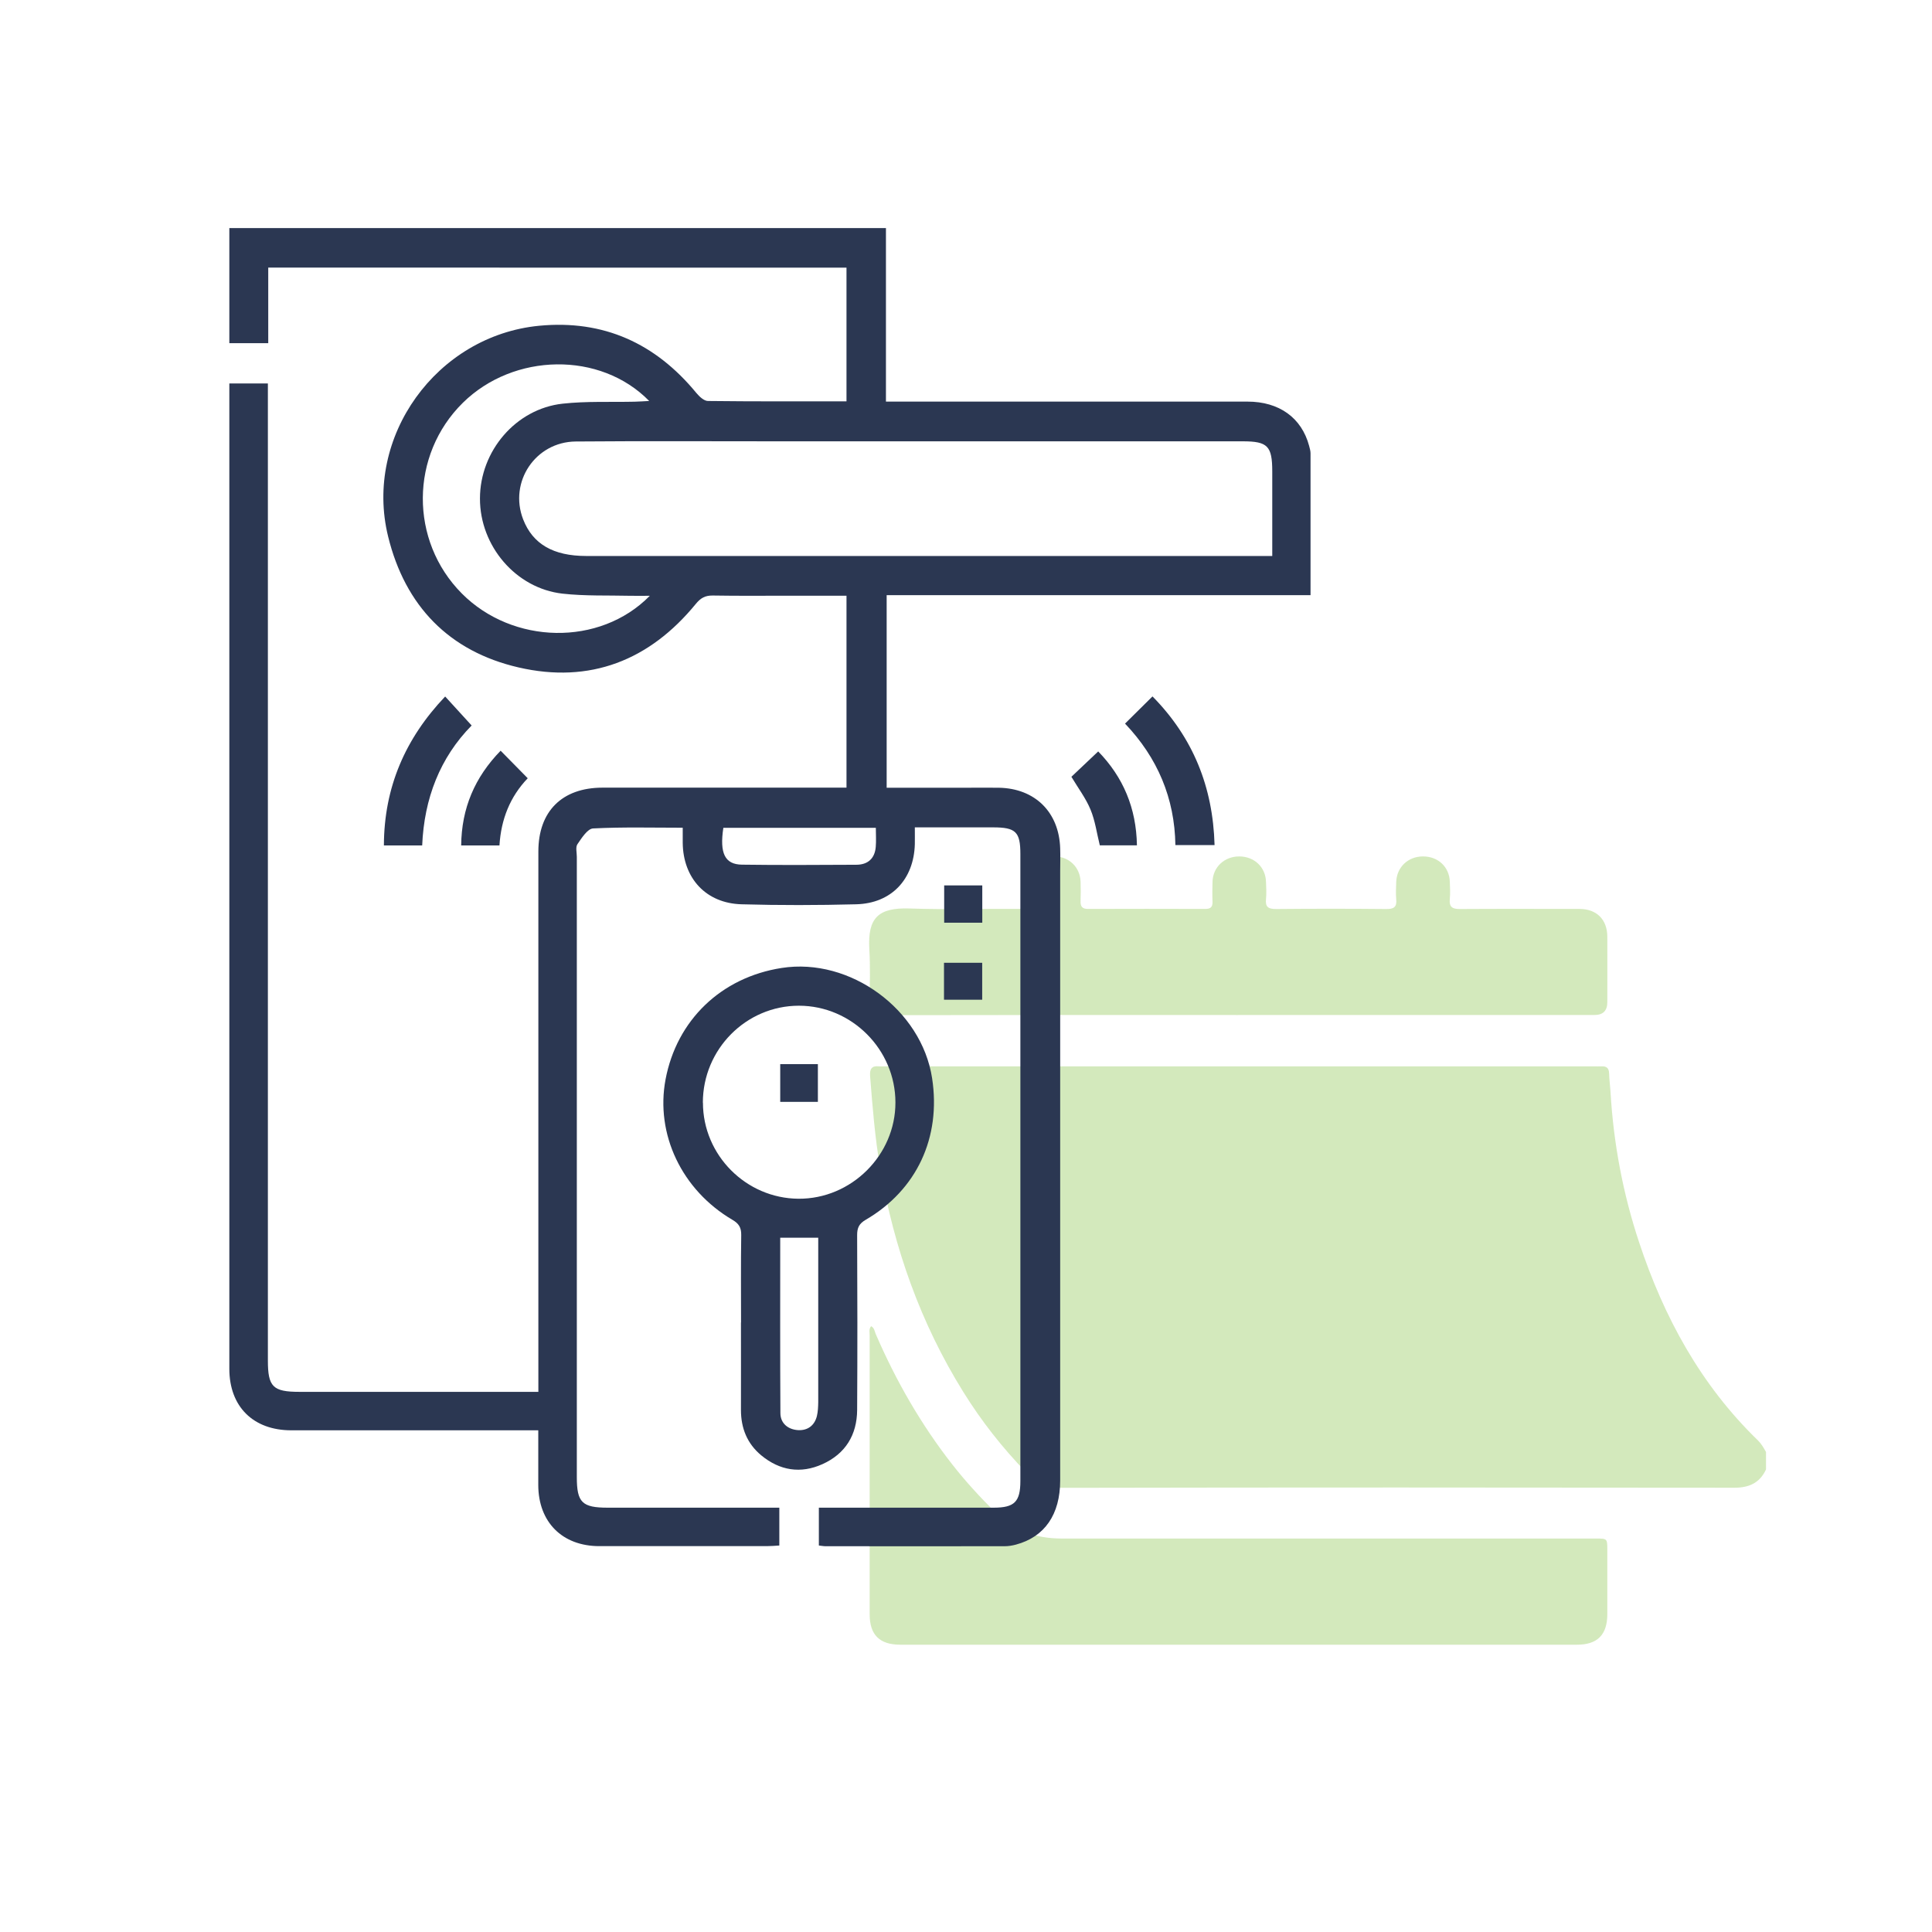 <svg xmlns="http://www.w3.org/2000/svg" viewBox="0 0 216 216"><defs><style>      .cls-1 {        fill: #2b3752;      }      .cls-2 {        isolation: isolate;      }      .cls-3 {        mix-blend-mode: multiply;      }      .cls-4 {        opacity: .41;      }      .cls-5 {        fill: #94c95a;      }    </style></defs><g class="cls-2"><g id="Layer_1" data-name="Layer 1"><g><g class="cls-4"><path class="cls-5" d="M197.43,162.31c-.26-.45-.51-.9-.89-1.27-6.4-6.2-10.52-13.78-13.29-22.16-1.8-5.43-2.85-11.02-3.19-16.74-.04-.71-.14-1.43-.16-2.14-.02-.6-.3-.81-.86-.78-.29.01-.59,0-.88,0-26.4,0-52.8,0-79.2,0-.23,0-.46.02-.68,0-.86-.1-1.06.34-1,1.11.27,3.44.54,6.87,1.13,10.28,1.54,8.92,4.5,17.32,9.3,25.03,2.02,3.25,4.37,6.24,7.04,8.99,1.13,1.16,2.37,1.71,4.06,1.71,25.03-.05,50.06-.04,75.09-.01,1.66,0,2.84-.54,3.54-2.04,0-.65,0-1.3,0-1.96Z"></path><path class="cls-5" d="M97.38,148.28c-.26.33-.15.7-.15,1.03,0,10.39,0,20.79,0,31.18,0,2.29,1.11,3.39,3.42,3.39,25.22,0,50.44,0,75.66,0,2.29,0,3.39-1.11,3.39-3.43,0-2.38,0-4.76,0-7.14,0-1.3,0-1.3-1.29-1.3-7.82,0-15.64,0-23.46,0-12.09,0-24.18,0-36.27,0-2.87,0-5.35-.89-7.41-2.94-1.69-1.68-3.3-3.42-4.77-5.3-3.52-4.49-6.33-9.39-8.59-14.62-.13-.31-.15-.7-.54-.89Z"></path><path class="cls-5" d="M138.47,113.48c13.26,0,26.52,0,39.78,0q1.45,0,1.45-1.43c0-2.44.01-4.89,0-7.33-.01-1.92-1.19-3.1-3.12-3.1-4.46,0-8.93-.02-13.39.01-.86,0-1.18-.26-1.1-1.12.06-.65.03-1.3,0-1.95-.06-1.64-1.32-2.82-3-2.81-1.67,0-2.93,1.2-2.99,2.84-.02.65-.06,1.31,0,1.95.09.89-.29,1.1-1.13,1.09-4.11-.04-8.21-.04-12.32,0-.85,0-1.2-.23-1.11-1.1.06-.65.03-1.3,0-1.95-.05-1.64-1.32-2.83-2.99-2.83-1.67,0-2.94,1.19-2.99,2.83-.02.75-.03,1.5,0,2.25.02.6-.24.79-.82.79-4.37-.01-8.73-.02-13.1,0-.66,0-.85-.28-.83-.89.03-.72.02-1.43,0-2.15-.05-1.64-1.31-2.84-2.98-2.84-1.67,0-2.95,1.18-3,2.82-.02.68-.05,1.37,0,2.05.06.77-.24,1.01-1.01,1.01-4.04-.03-8.08.09-12.12-.05-3.51-.12-4.7,1.05-4.51,4.51.12,2.05.07,4.11,0,6.16-.04,1.01.31,1.26,1.28,1.26,13.33-.03,26.65-.02,39.98-.02Z"></path></g><g class="cls-3"><g><path class="cls-1" d="M99.05,25.52v19.38c.72,0,1.28,0,1.85,0,12.86,0,25.72,0,38.57,0,3.55,0,6.05,1.81,6.89,4.94.07.28.16.56.16.84,0,5.23,0,10.45,0,15.86h-47.39v21.53c2.97,0,5.89,0,8.8,0,1.25,0,2.5-.02,3.74,0,4.04.07,6.74,2.73,6.86,6.78.03.86,0,1.73,0,2.59,0,22.69,0,45.38,0,68.07,0,3.81-1.73,6.32-4.95,7.18-.41.11-.85.18-1.27.18-6.67.01-13.34,0-20.01,0-.23,0-.46-.05-.75-.08v-4.23c.54,0,1.05,0,1.56,0,6,0,11.99,0,17.99,0,2.32,0,2.98-.66,2.98-2.99,0-23.36,0-46.72,0-70.08,0-2.49-.51-2.99-3.06-2.99-2.86,0-5.73,0-8.74,0,0,.75.01,1.31,0,1.88-.11,3.94-2.62,6.62-6.56,6.72-4.27.11-8.54.12-12.81,0-3.98-.11-6.54-2.91-6.58-6.88,0-.52,0-1.03,0-1.68-3.43,0-6.73-.09-10.02.08-.62.03-1.28,1.07-1.75,1.76-.23.33-.07.93-.07,1.41,0,23.12,0,46.24,0,69.36,0,2.83.59,3.41,3.47,3.41,5.85,0,11.71,0,17.56,0h1.61v4.23c-.49.03-.95.07-1.41.07-6.24,0-12.47,0-18.71,0-4.15,0-6.82-2.69-6.83-6.83,0-1.96,0-3.93,0-6.12-.56,0-1.06,0-1.56,0-8.68,0-17.37,0-26.05,0-4.26,0-6.93-2.65-6.93-6.88,0-36.22,0-72.43,0-108.65,0-.47,0-.94,0-1.51h4.31c0,.66,0,1.27,0,1.88,0,35.78,0,71.57,0,107.35,0,2.95.56,3.51,3.53,3.51,8.83,0,17.65,0,26.71,0,0-.6,0-1.15,0-1.7,0-19.57,0-39.14,0-58.71,0-4.49,2.64-7.13,7.16-7.14,8.49,0,16.98,0,25.48,0,.57,0,1.14,0,1.81,0v-21.46c-2.08,0-4.13,0-6.17,0-2.93,0-5.85.03-8.78-.02-.86-.01-1.36.28-1.9.94-5.17,6.32-11.84,8.94-19.81,7.1-7.77-1.79-12.69-6.88-14.59-14.65-2.73-11.14,5.42-22.44,16.89-23.55,7.21-.69,13.01,1.97,17.57,7.51.33.4.86.9,1.3.9,5.13.06,10.26.04,15.49.04v-14.95H29.99v8.45h-4.35v-12.87h73.41ZM142.24,62.17c0-3.24,0-6.35,0-9.45,0-2.86-.51-3.38-3.31-3.38-17.37,0-34.74,0-52.11,0-7.48,0-14.97-.04-22.45.02-4.52.04-7.5,4.54-5.88,8.71,1.07,2.75,3.36,4.09,7.05,4.09,25,0,49.99,0,74.99,0h1.71ZM72.64,66.61c-.92,0-1.53.01-2.14,0-2.54-.06-5.1.04-7.61-.24-5.22-.59-9.24-5.33-9.23-10.63,0-5.32,4.02-10.04,9.25-10.61,2.66-.29,5.36-.16,8.04-.22.49-.01.98-.05,1.63-.08-5.46-5.58-15.14-5.4-20.83.2-5.92,5.83-5.98,15.42-.12,21.32,5.67,5.71,15.41,5.96,21.01.27ZM80.87,92.56c-.43,2.84.17,4.08,2.07,4.11,4.26.06,8.52.03,12.79.01,1.29,0,2.07-.69,2.18-1.99.06-.69.01-1.39.01-2.14h-17.05Z"></path><path class="cls-1" d="M82.85,147.85c0-3.26-.03-6.52.02-9.78.01-.82-.26-1.27-.98-1.69-5.68-3.34-8.63-9.59-7.48-15.7,1.25-6.63,6.22-11.41,12.98-12.46,7.66-1.2,15.64,4.65,16.82,12.32,1.02,6.63-1.71,12.5-7.43,15.84-.74.43-.95.9-.95,1.7.03,6.52.04,13.04,0,19.56-.02,2.78-1.3,4.89-3.87,6.05-2.45,1.11-4.79.72-6.85-.98-1.57-1.3-2.27-3.03-2.27-5.07.01-3.26,0-6.52,0-9.78ZM78.59,123.28c0,5.86,4.81,10.7,10.68,10.74,5.9.04,10.85-4.87,10.84-10.76,0-5.93-4.89-10.82-10.79-10.82-5.91,0-10.74,4.87-10.74,10.84ZM87.23,138.37c0,6.61-.02,13.11.02,19.61,0,1.16.86,1.84,1.97,1.91,1.05.06,1.84-.49,2.11-1.57.12-.5.14-1.04.15-1.56,0-5.65,0-11.3,0-16.95v-1.43h-4.25Z"></path><path class="cls-1" d="M131.41,94.48c-.08-5.25-2-9.77-5.63-13.58,1.04-1.03,2.01-1.99,3.07-3.04,4.53,4.6,6.76,10.11,6.94,16.62h-4.38Z"></path><path class="cls-1" d="M47.2,94.52h-4.28c.02-6.49,2.38-11.95,6.85-16.65,1.01,1.1,1.96,2.14,2.96,3.24-3.53,3.59-5.31,8.15-5.53,13.42Z"></path><path class="cls-1" d="M119.78,86.85c.91-.86,1.9-1.8,3-2.84,2.8,2.88,4.26,6.34,4.33,10.5h-4.15c-.34-1.36-.52-2.75-1.04-4-.52-1.26-1.37-2.38-2.14-3.67Z"></path><path class="cls-1" d="M55.97,83.93c1.02,1.04,1.99,2.02,3.03,3.08-1.98,2.07-2.98,4.59-3.16,7.51h-4.28c.04-4.16,1.52-7.62,4.41-10.59Z"></path><path class="cls-1" d="M109.82,103.16h-4.26v-4.17h4.26v4.17Z"></path><path class="cls-1" d="M105.54,111.77v-4.13h4.27v4.13h-4.27Z"></path><path class="cls-1" d="M87.23,123.19v-4.22h4.21v4.22h-4.21Z"></path></g></g></g></g></g></svg>